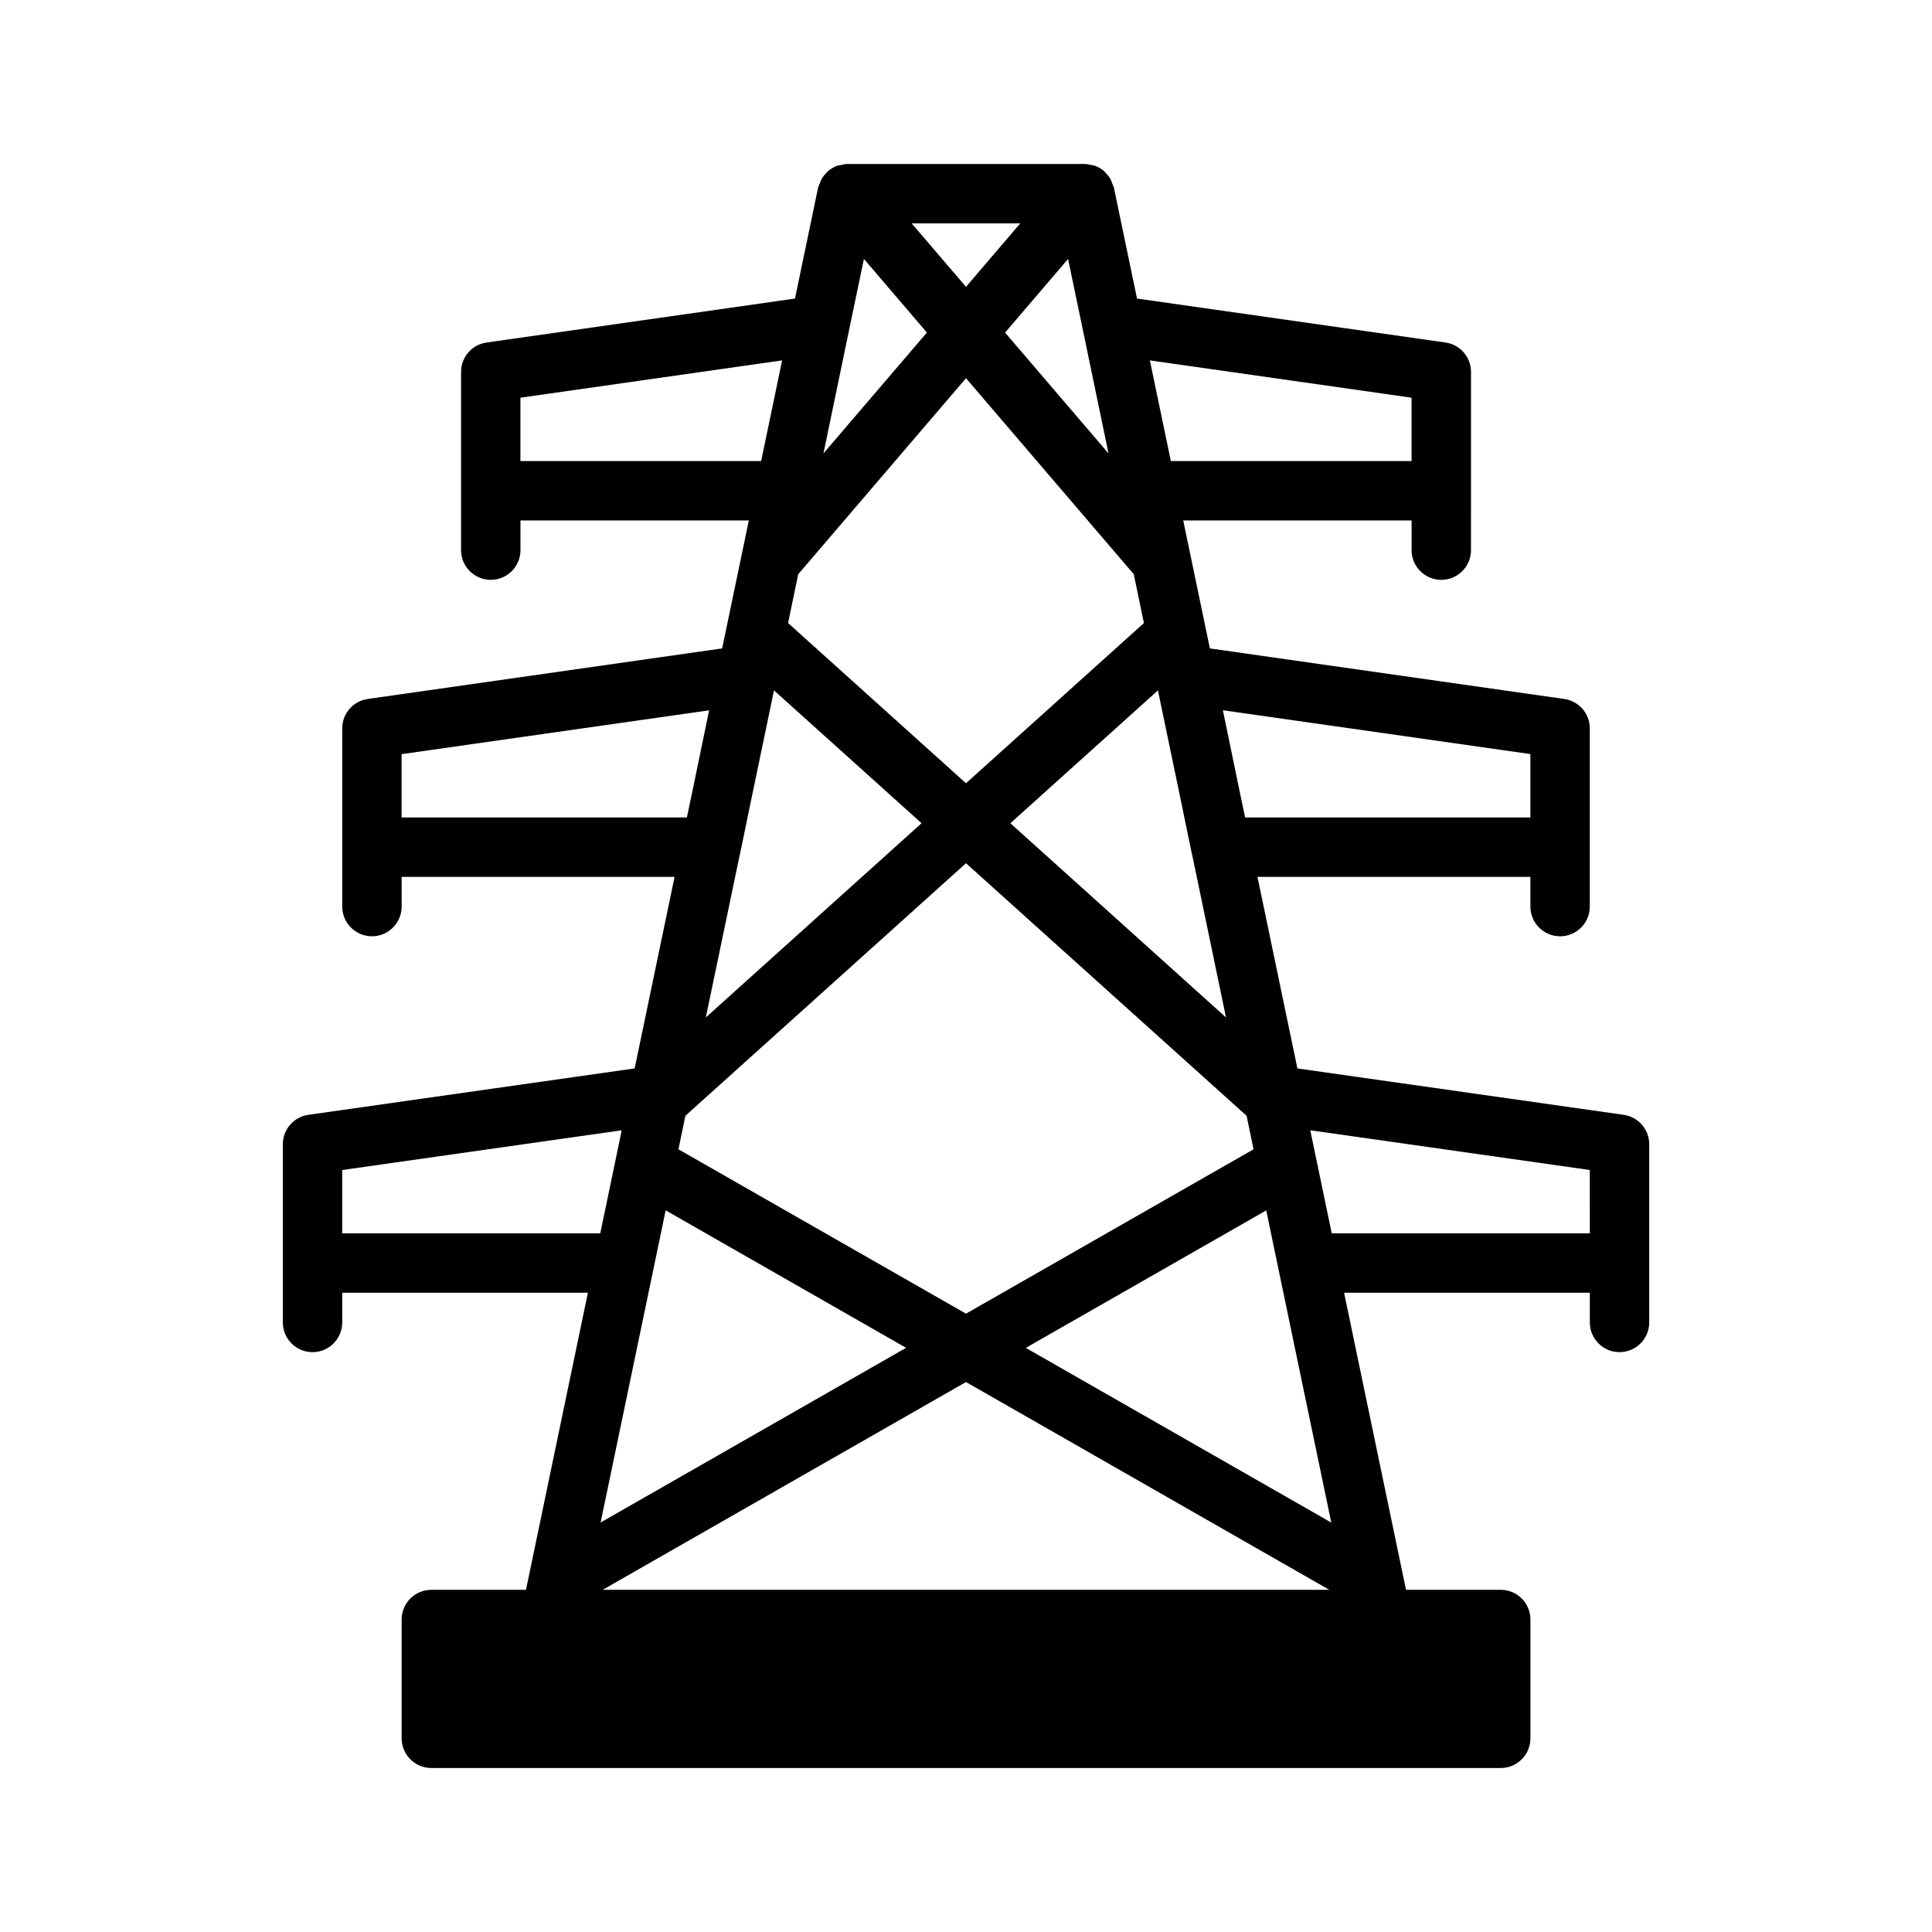 <?xml version="1.0" encoding="UTF-8"?>
<!-- Uploaded to: ICON Repo, www.svgrepo.com, Generator: ICON Repo Mixer Tools -->
<svg fill="#000000" width="800px" height="800px" version="1.1" viewBox="144 144 512 512" xmlns="http://www.w3.org/2000/svg">
 <path d="m574.29 439.44-86.465-12.297-10.582-50.758h72.328v7.871c0 4.344 3.527 7.871 7.871 7.871s7.871-3.527 7.871-7.871v-47.23c0-3.922-2.883-7.242-6.769-7.793l-93.914-13.398-7.066-33.914h60.52v7.871c0 4.344 3.527 7.871 7.871 7.871s7.871-3.527 7.871-7.871l0.004-15.742v-31.488c0-3.922-2.883-7.242-6.769-7.793l-81.742-11.652-6.125-29.395c-0.078-0.395-0.301-0.723-0.441-1.102-0.125-0.363-0.234-0.707-0.41-1.055-0.395-0.707-0.898-1.34-1.48-1.891-0.109-0.094-0.141-0.234-0.25-0.332-0.016-0.016-0.047-0.016-0.062-0.031-0.738-0.629-1.605-1.102-2.535-1.434-0.285-0.094-0.582-0.094-0.867-0.156-0.551-0.09-1.07-0.266-1.652-0.266h-62.977c-0.582 0-1.117 0.172-1.652 0.285-0.285 0.062-0.566 0.047-0.852 0.141-0.945 0.316-1.793 0.805-2.551 1.434-0.016 0.016-0.047 0.016-0.062 0.031-0.109 0.094-0.156 0.234-0.27 0.332-0.582 0.551-1.086 1.164-1.465 1.891-0.188 0.348-0.285 0.691-0.426 1.055-0.141 0.379-0.348 0.691-0.441 1.102l-6.125 29.395-81.723 11.648c-3.891 0.551-6.769 3.871-6.769 7.793v47.23c0 4.344 3.527 7.871 7.871 7.871 4.344 0.004 7.871-3.523 7.871-7.871v-7.871h60.52l-7.07 33.914-93.91 13.398c-3.891 0.551-6.769 3.871-6.769 7.793v47.23c0 4.344 3.527 7.871 7.871 7.871s7.871-3.527 7.871-7.871v-7.871h72.328l-10.578 50.758-86.469 12.297c-3.871 0.551-6.769 3.871-6.769 7.793v47.23c0 4.344 3.527 7.871 7.871 7.871s7.871-3.527 7.871-7.871v-7.871h65.102l-16.406 78.719-25.078 0.004c-4.344 0-7.871 3.527-7.871 7.871v31.488c0 4.344 3.527 7.871 7.871 7.871h283.39c4.344 0 7.871-3.527 7.871-7.871v-31.488c0-4.344-3.527-7.871-7.871-7.871h-25.098l-16.406-78.719 65.121-0.004v7.871c0 4.344 3.527 7.871 7.871 7.871s7.871-3.527 7.871-7.871v-47.23c0-3.922-2.898-7.242-6.769-7.793zm-201.34-226.82 16.688 19.508-27.41 32.023 6.738-32.434v-0.031zm-47.309 227.07 74.359-66.926 74.359 66.93 1.844 8.879-76.203 43.562-76.203-43.562zm86.117-77.523 39.109-35.203 5.871 28.199 3.086 14.941c0.016 0.047 0.047 0.078 0.047 0.125l9.035 43.406zm-56.219-65.996 44.461-51.941 44.461 51.941 2.691 12.941-47.152 42.461-47.152-42.461zm75.492-64.473v0.031l6.738 32.434-27.41-32.023 16.688-19.508zm-31.031-11.684-14.391-16.812h28.766zm-59.891 150.21c0.016-0.047 0.047-0.078 0.047-0.125l3.086-14.941 5.871-28.199 39.109 35.203-57.168 51.469zm-22.941 110.1 3.242-15.57 63.715 36.434-80.957 46.289zm82.832 29.93 96.273 55.059h-192.55zm15.852-9.051 63.715-36.434 3.242 15.57 13.996 67.164zm52.223-168.98 81.492 11.617v16.801h-75.602l-1.527-7.305zm50.004-82.828v16.785h-63.793l-5.559-26.672zm-236.16 16.785v-16.785l69.352-9.887-5.555 26.672zm-31.488 94.461v-16.781l81.492-11.617-4.359 21.113-1.531 7.285zm-15.742 110.21v-16.781l74.074-10.531-5.684 27.312zm256.55-27.316 74.074 10.531 0.004 16.785h-68.391z"/>
</svg>